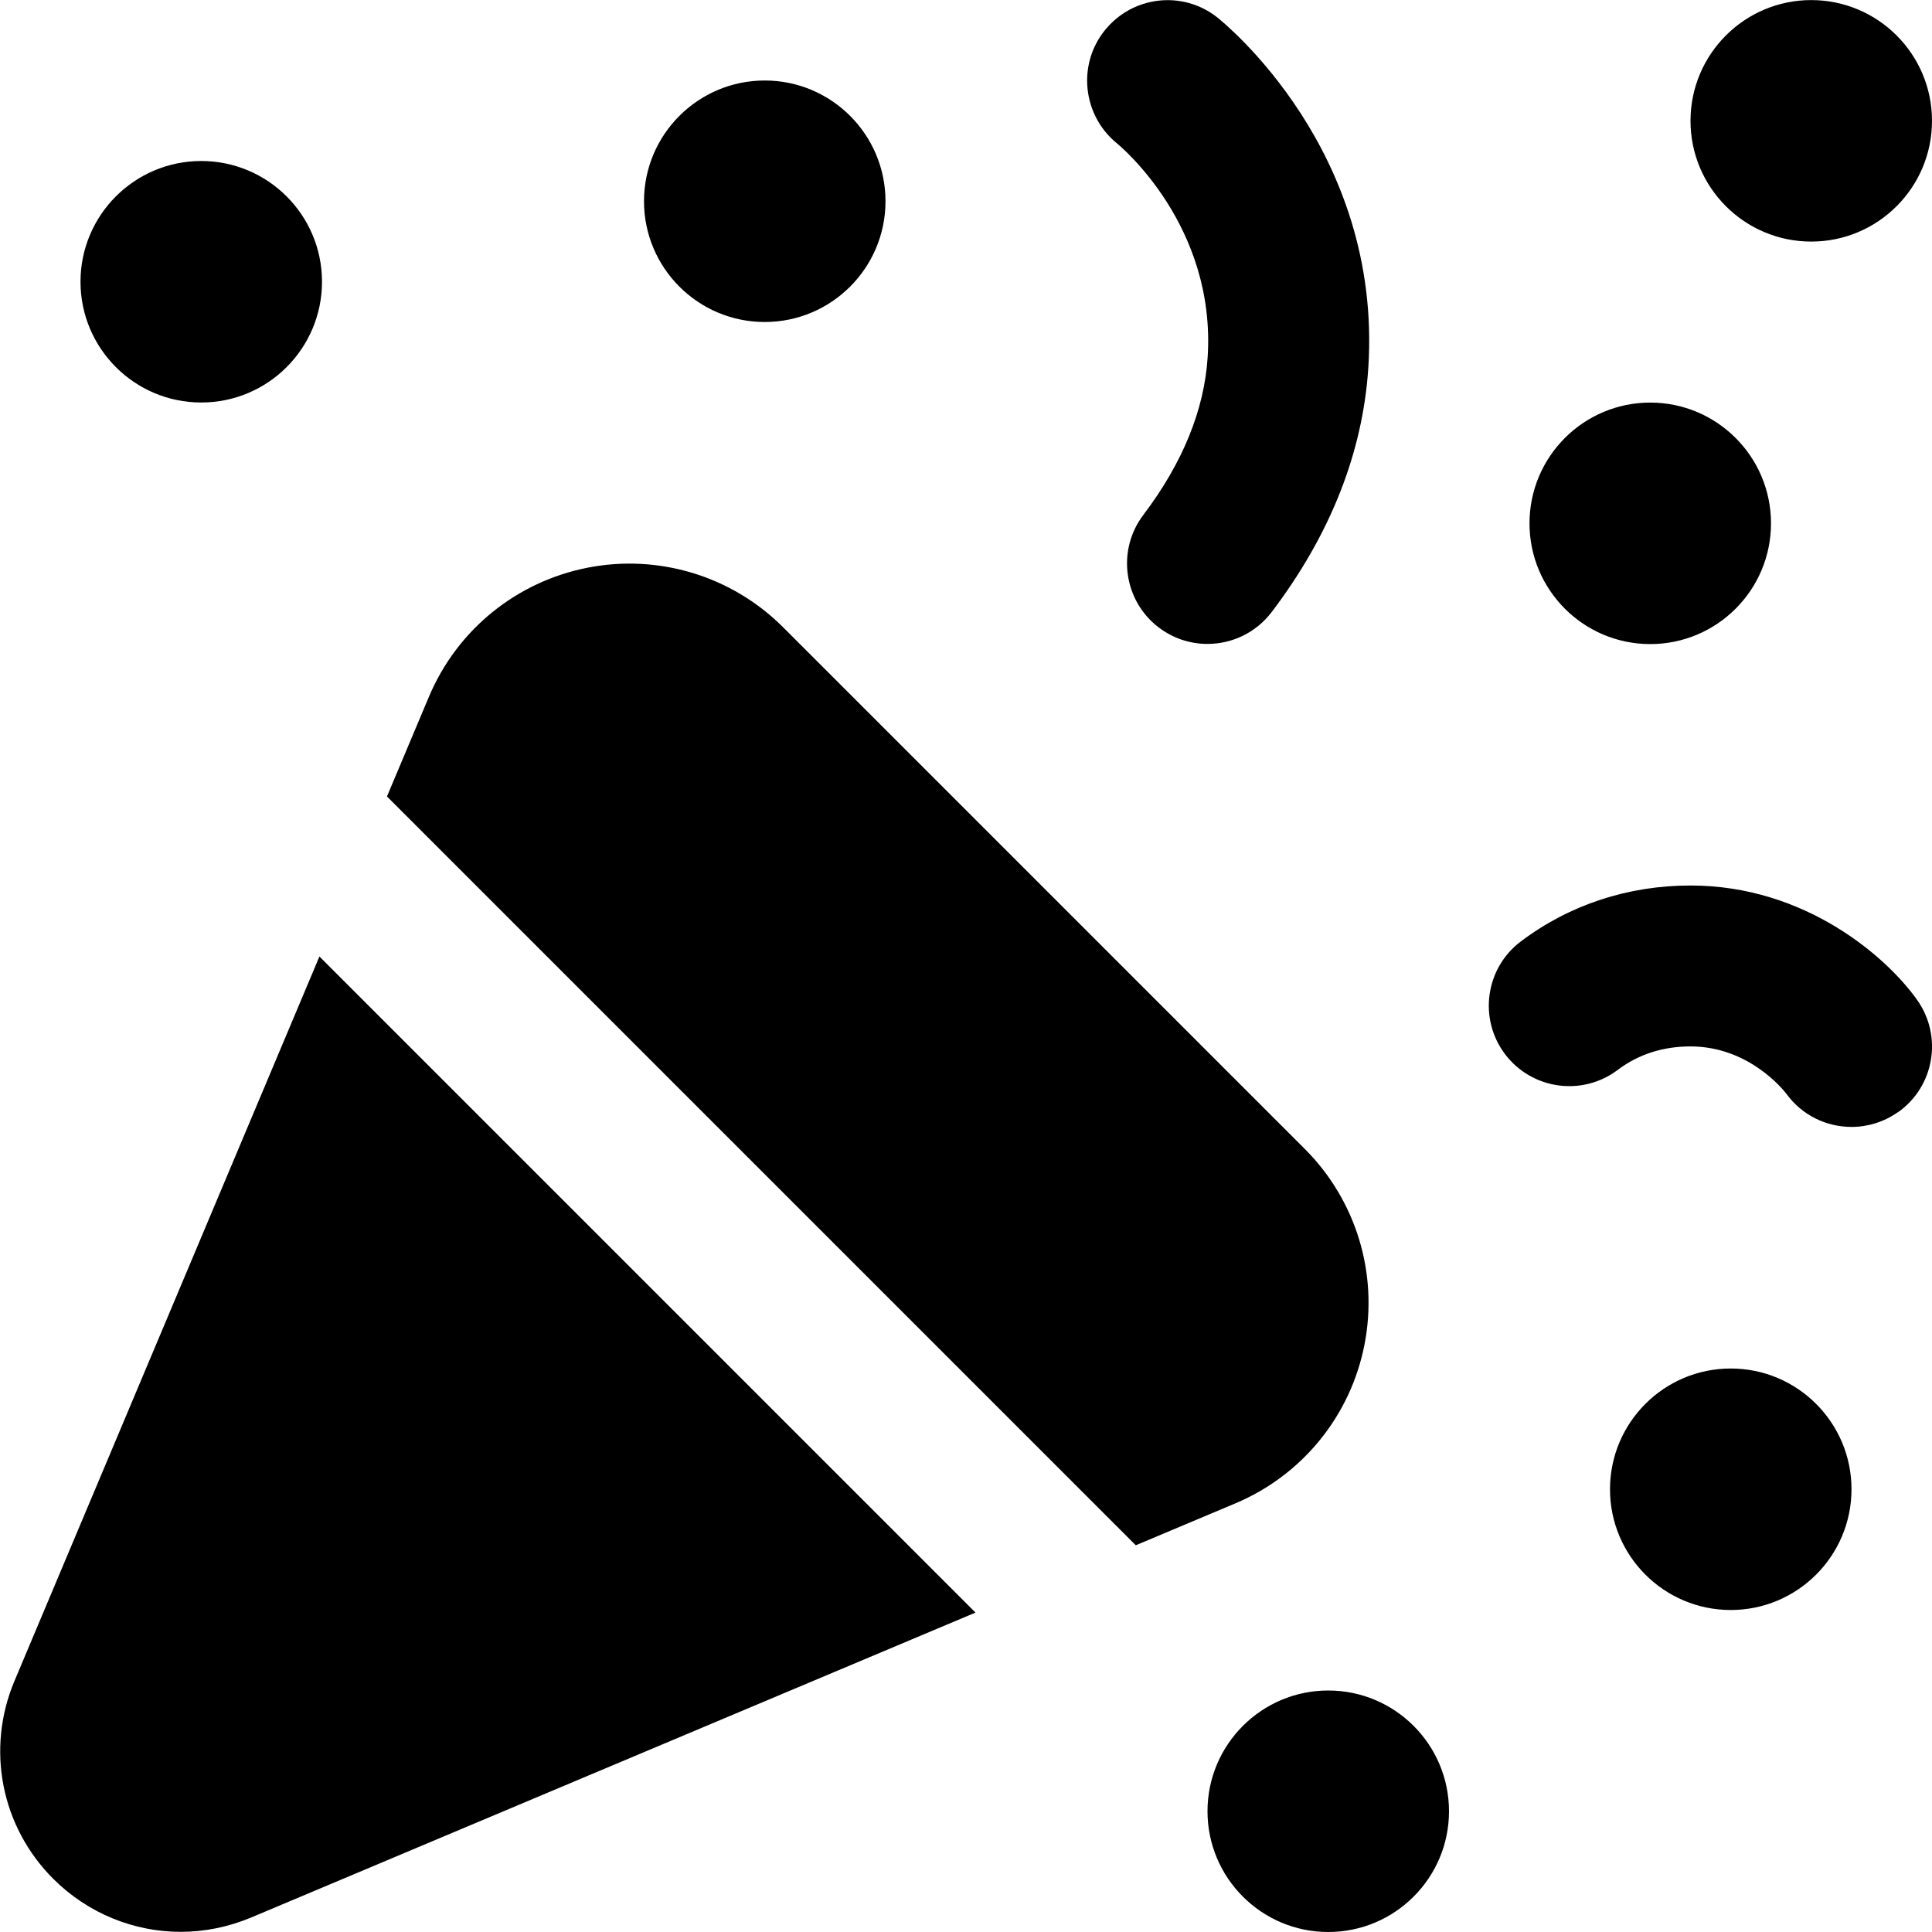 <?xml version="1.0" encoding="UTF-8"?>
<svg xmlns="http://www.w3.org/2000/svg" id="Layer_1" data-name="Layer 1" viewBox="0 0 24 24" width="512" height="512"><path d="m12.118,20.032l-8.998,3.788c-.284.119-.581.178-.875.178-.582,0-1.153-.229-1.584-.659-.648-.648-.837-1.613-.481-2.458l3.788-8.999,8.15,8.15Zm4.09-5.76l-6.479-6.479c-.637-.638-1.547-.914-2.43-.741-.884.174-1.621.772-1.971,1.604l-.521,1.238,9.302,9.302,1.238-.521c.831-.35,1.43-1.087,1.603-1.971.173-.885-.104-1.794-.741-2.431Zm-.412-6.667c.73-.962,1.134-1.984,1.202-3.041.172-2.697-1.795-4.282-1.878-4.349-.43-.338-1.051-.267-1.396.162-.344.428-.275,1.056.15,1.403.05.041,1.232,1.025,1.128,2.656-.042.657-.311,1.316-.798,1.959-.334.44-.248,1.067.192,1.401.181.137.393.203.604.203.302,0,.601-.137.797-.396Zm7.78,6.213c.452-.318.56-.942.241-1.394-.373-.529-1.386-1.424-2.817-1.424-.776,0-1.505.24-2.108.695-.441.332-.528.96-.196,1.4.333.44.959.529,1.401.195.256-.193.56-.291.903-.291.729,0,1.16.548,1.19.587.195.27.5.413.811.413.199,0,.4-.06.575-.183Zm-2.576-12.317c0,.828.672,1.5,1.5,1.5s1.5-.672,1.5-1.5-.672-1.5-1.5-1.5-1.5.672-1.5,1.5Zm-2,5c0,.828.672,1.5,1.5,1.5s1.5-.672,1.5-1.5-.672-1.5-1.5-1.5-1.5.672-1.5,1.5ZM8,2.5c0,.828.672,1.5,1.5,1.5s1.5-.672,1.5-1.5-.672-1.5-1.5-1.5-1.5.672-1.5,1.5Zm12,16c0,.828.672,1.5,1.5,1.5s1.5-.672,1.5-1.5-.672-1.5-1.5-1.5-1.5.672-1.5,1.5ZM1,3.5c0,.828.672,1.5,1.5,1.5s1.5-.672,1.5-1.5-.672-1.5-1.5-1.5-1.5.672-1.5,1.5Zm14,19c0,.828.672,1.5,1.5,1.5s1.5-.672,1.5-1.5-.672-1.5-1.5-1.5-1.5.672-1.5,1.5Z"/></svg>
